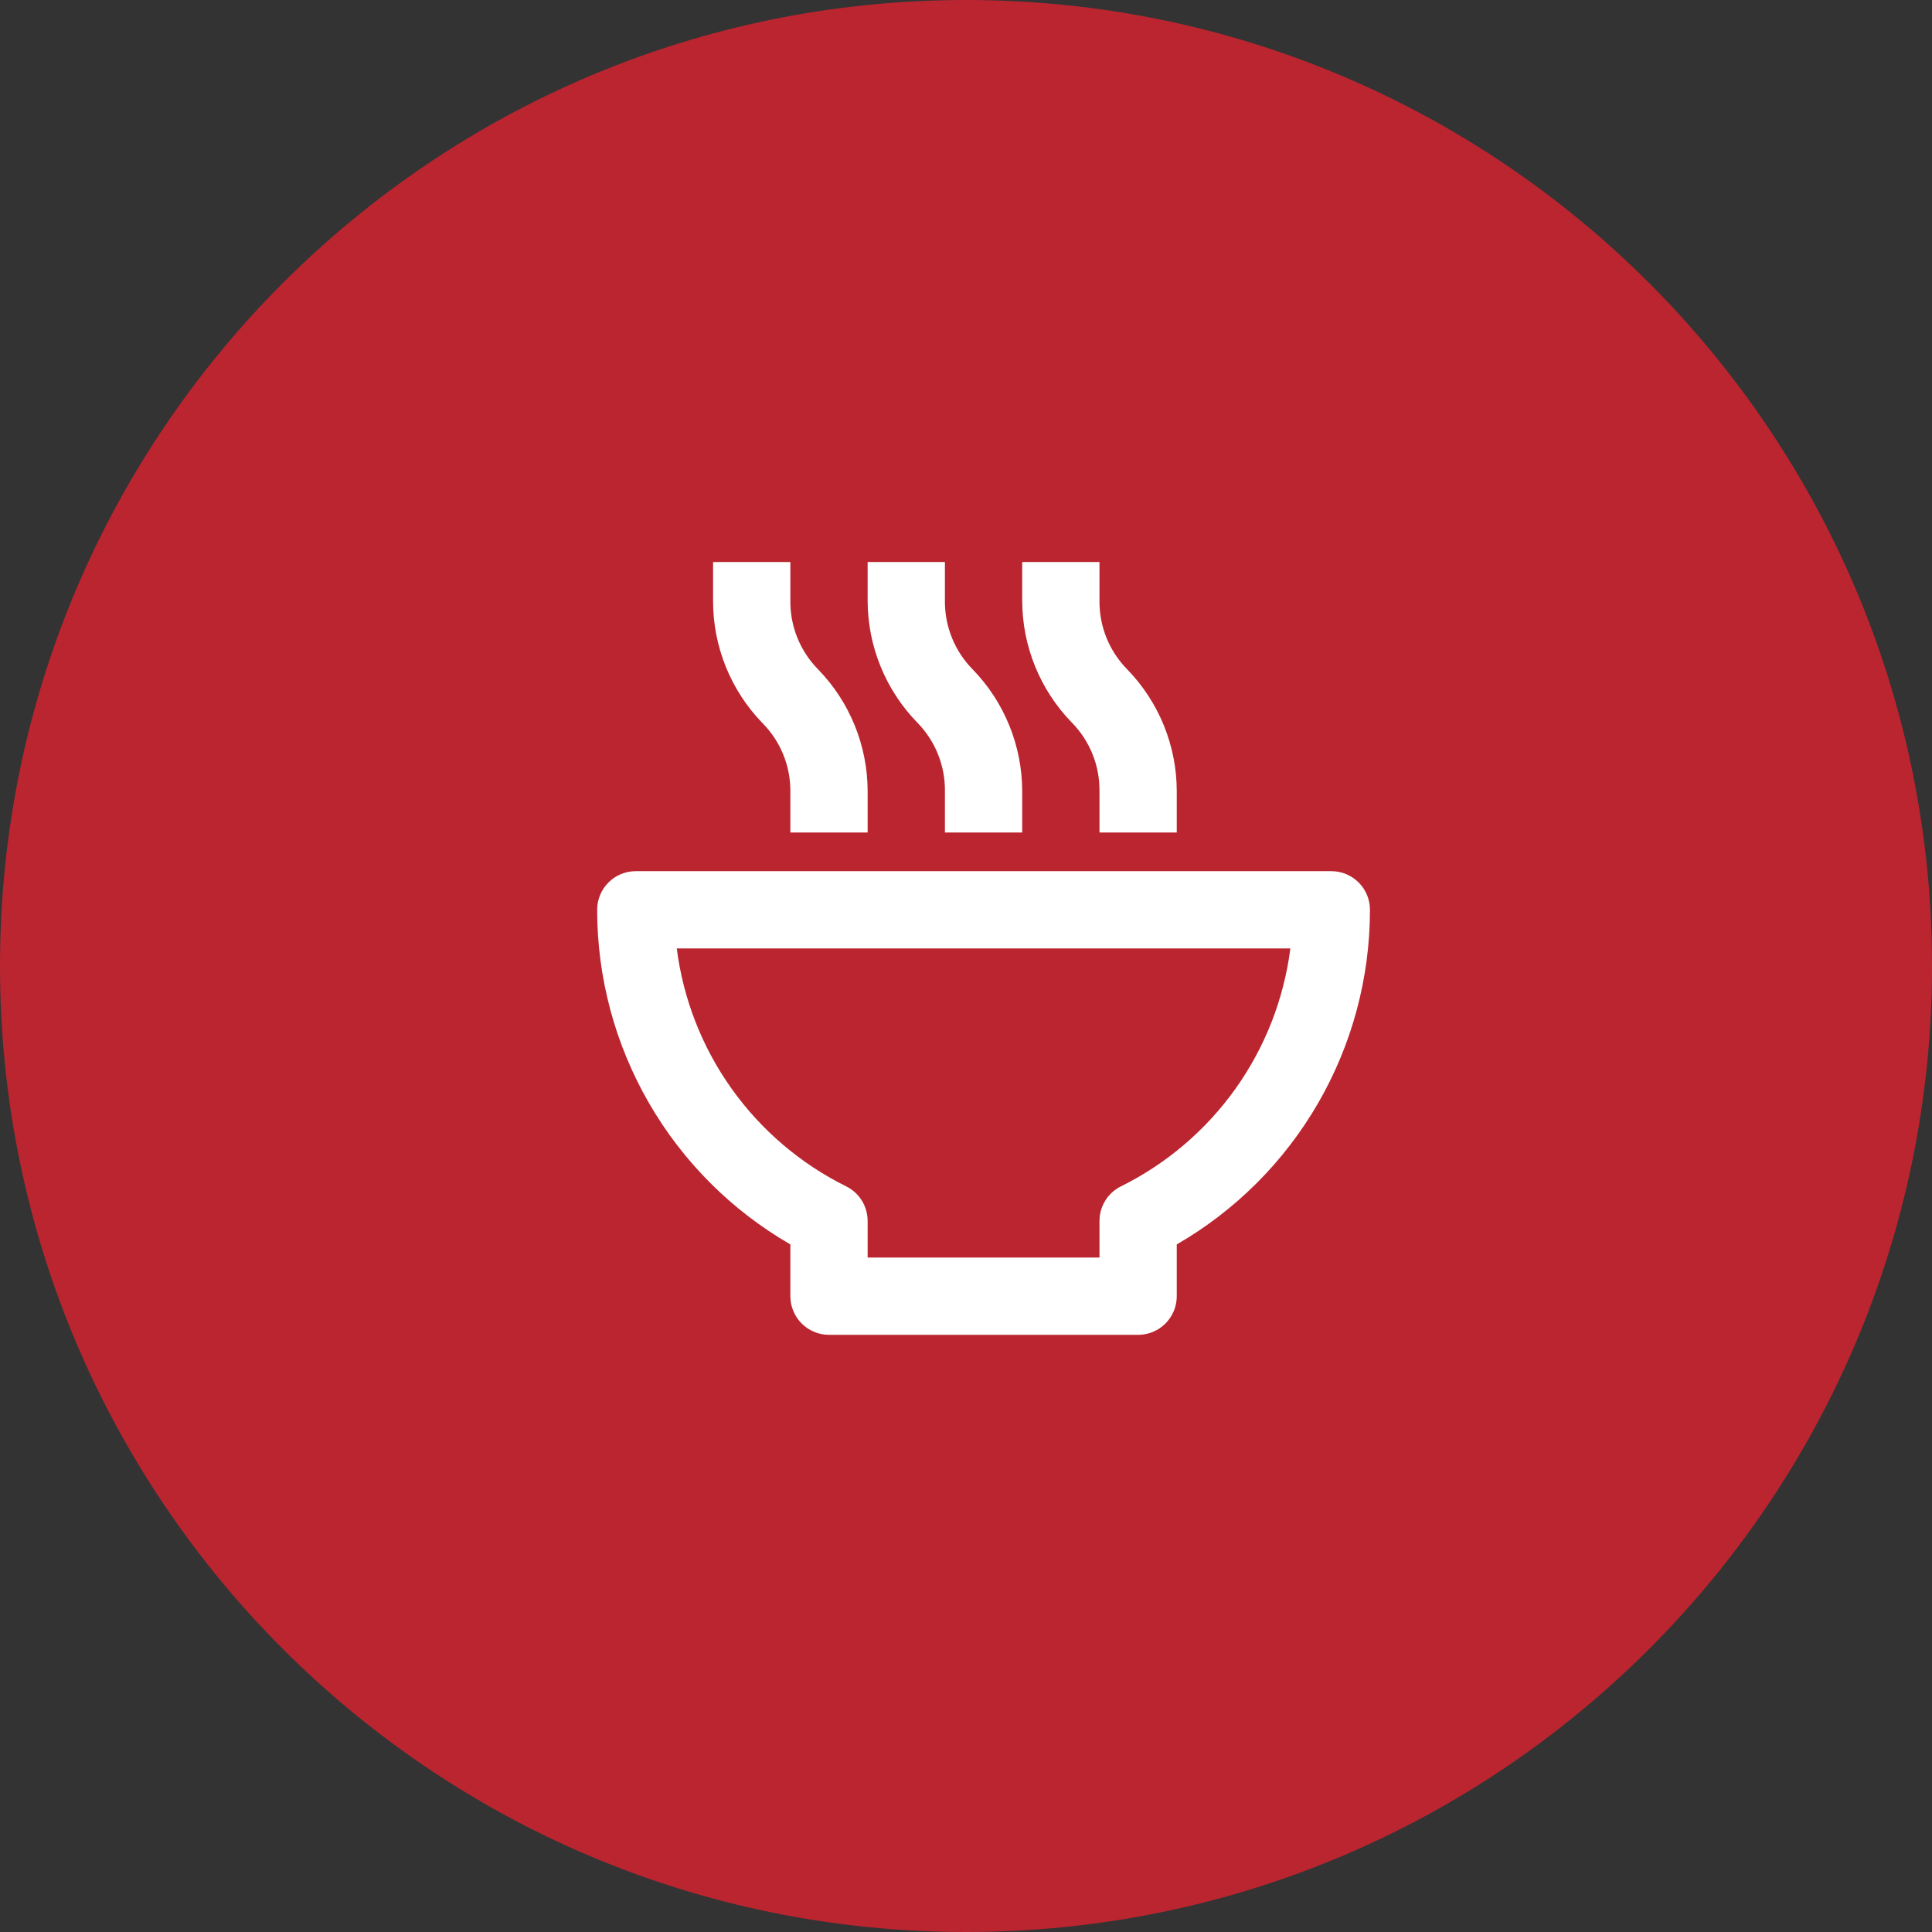 <svg width="55" height="55" viewBox="0 0 55 55" fill="none" xmlns="http://www.w3.org/2000/svg">
<rect x="0" y="0" width="55" height="55" fill="#333333" stroke="none"/>
<g clip-path="url(#clip0_408_15)">
<path d="M27.5 55C42.688 55 55 42.688 55 27.5C55 12.312 42.688 0 27.5 0C12.312 0 0 12.312 0 27.5C0 42.688 12.312 55 27.5 55Z" fill="#BA2530"/>
<path d="M37.9 24.8H18.1C17.808 24.8 17.529 24.916 17.322 25.122C17.116 25.328 17 25.608 17 25.9C17 27.831 17.508 29.728 18.474 31.4C19.439 33.072 20.828 34.461 22.5 35.426V36.9C22.5 37.192 22.616 37.471 22.822 37.678C23.029 37.884 23.308 38 23.6 38H32.4C32.692 38 32.971 37.884 33.178 37.678C33.384 37.471 33.5 37.192 33.5 36.9V35.426C35.172 34.461 36.561 33.072 37.526 31.4C38.492 29.728 39 27.831 39 25.9C39 25.608 38.884 25.328 38.678 25.122C38.471 24.916 38.192 24.8 37.9 24.8ZM31.905 33.776C31.722 33.868 31.568 34.01 31.461 34.185C31.355 34.36 31.299 34.561 31.3 34.766V35.8H24.7V34.766C24.701 34.561 24.645 34.36 24.539 34.185C24.432 34.01 24.278 33.868 24.095 33.776C22.794 33.133 21.672 32.177 20.829 30.995C19.986 29.812 19.45 28.44 19.266 27H36.734C36.55 28.44 36.014 29.812 35.171 30.995C34.328 32.177 33.206 33.133 31.905 33.776ZM24.7 23.7V22.523C24.698 21.229 24.193 19.986 23.292 19.058C23.037 18.8 22.836 18.494 22.7 18.158C22.564 17.822 22.496 17.462 22.5 17.1V16H20.3V17.1C20.296 18.402 20.801 19.653 21.708 20.587C22.218 21.102 22.503 21.798 22.5 22.523V23.7H24.7ZM29.1 23.7V22.523C29.098 21.229 28.593 19.986 27.692 19.058C27.437 18.8 27.236 18.494 27.1 18.158C26.964 17.822 26.896 17.462 26.9 17.1V16H24.7V17.1C24.702 18.394 25.207 19.637 26.108 20.565C26.363 20.823 26.564 21.128 26.7 21.465C26.836 21.801 26.904 22.16 26.9 22.523V23.7H29.1ZM33.5 23.7V22.523C33.498 21.229 32.993 19.986 32.092 19.058C31.837 18.8 31.636 18.494 31.5 18.158C31.364 17.822 31.296 17.462 31.3 17.1V16H29.1V17.1C29.102 18.394 29.607 19.637 30.508 20.565C30.763 20.823 30.964 21.128 31.1 21.465C31.236 21.801 31.304 22.16 31.3 22.523V23.7H33.5Z" fill="white"/>
</g>
<defs>
<clipPath id="clip0_408_15">
<rect width="55" height="55" fill="white"/>
</clipPath>
</defs>
</svg>
